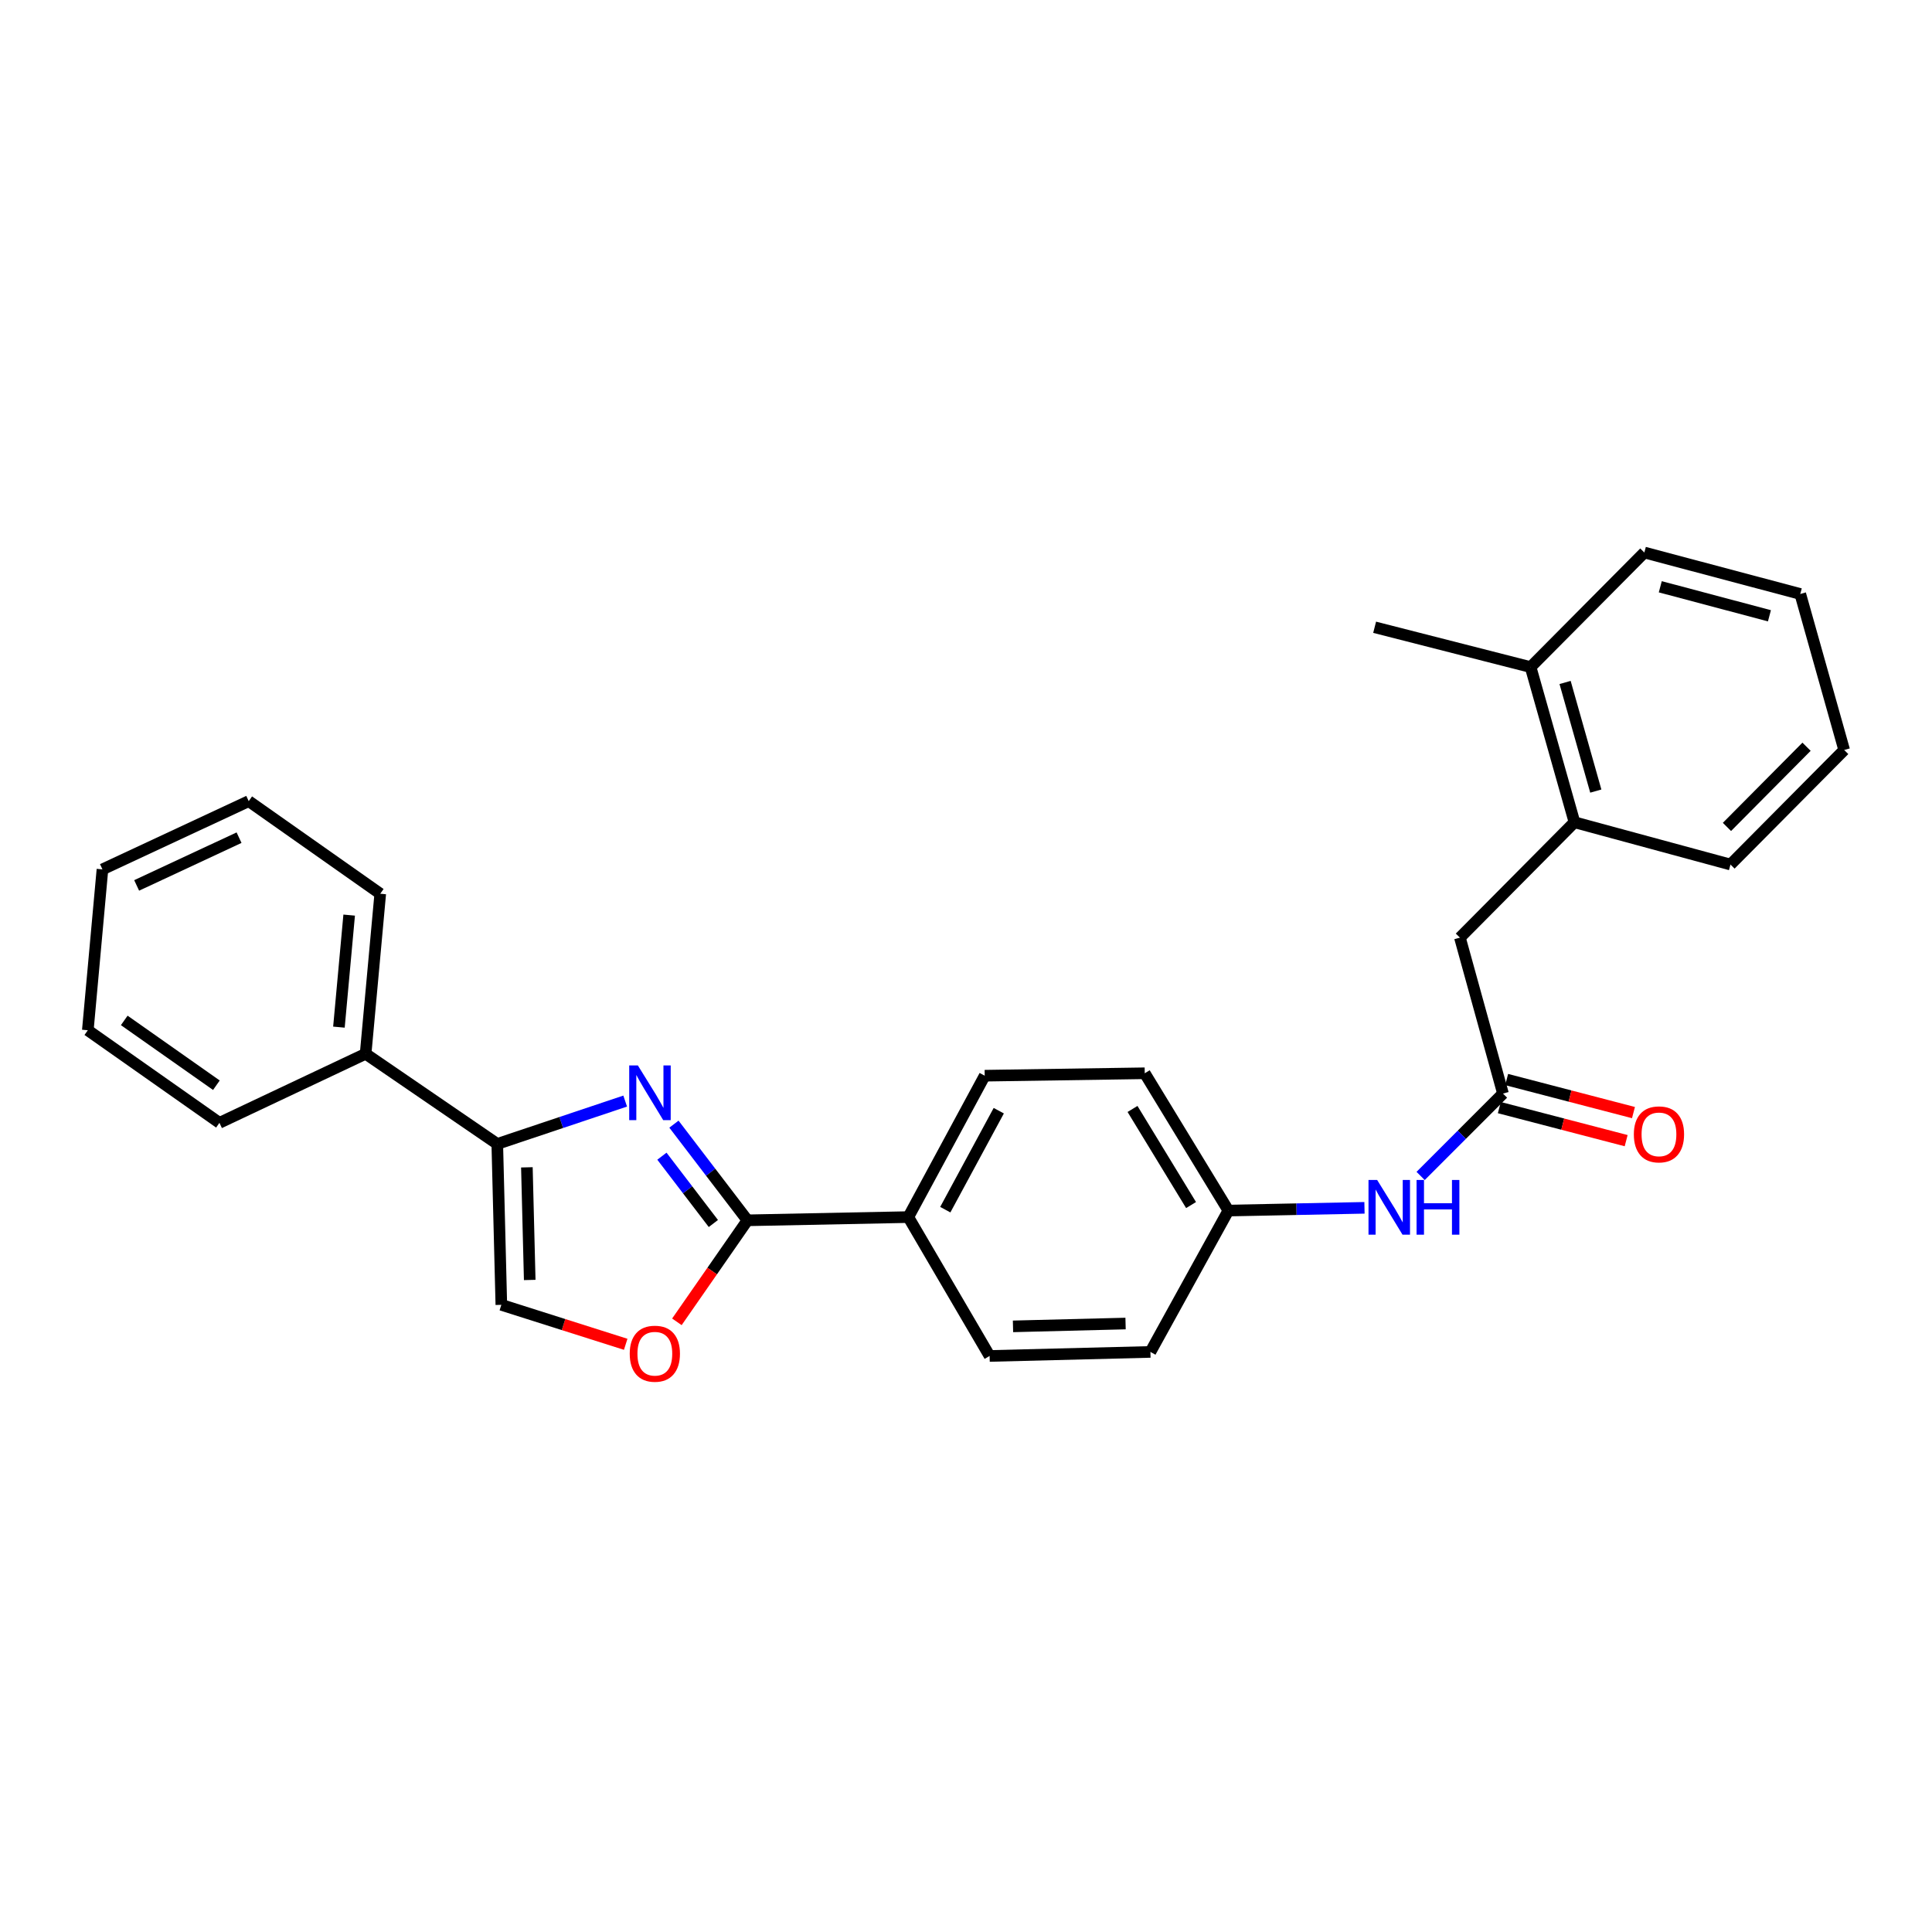 <?xml version='1.0' encoding='iso-8859-1'?>
<svg version='1.1' baseProfile='full'
              xmlns='http://www.w3.org/2000/svg'
                      xmlns:rdkit='http://www.rdkit.org/xml'
                      xmlns:xlink='http://www.w3.org/1999/xlink'
                  xml:space='preserve'
width='1000px' height='1000px' viewBox='0 0 1000 1000'>
<!-- END OF HEADER -->
<rect style='opacity:1.0;fill:#FFFFFF;stroke:none' width='1000' height='1000' x='0' y='0'> </rect>
<path class='bond-0' d='M 348.829,581.86 L 367.851,606.747' style='fill:none;fill-rule:evenodd;stroke:#0000FF;stroke-width:6px;stroke-linecap:butt;stroke-linejoin:miter;stroke-opacity:1' />
<path class='bond-0' d='M 367.851,606.747 L 386.872,631.633' style='fill:none;fill-rule:evenodd;stroke:#000000;stroke-width:6px;stroke-linecap:butt;stroke-linejoin:miter;stroke-opacity:1' />
<path class='bond-0' d='M 342.607,598.443 L 355.922,615.864' style='fill:none;fill-rule:evenodd;stroke:#0000FF;stroke-width:6px;stroke-linecap:butt;stroke-linejoin:miter;stroke-opacity:1' />
<path class='bond-0' d='M 355.922,615.864 L 369.238,633.284' style='fill:none;fill-rule:evenodd;stroke:#000000;stroke-width:6px;stroke-linecap:butt;stroke-linejoin:miter;stroke-opacity:1' />
<path class='bond-1' d='M 323.595,569.919 L 290.492,581.008' style='fill:none;fill-rule:evenodd;stroke:#0000FF;stroke-width:6px;stroke-linecap:butt;stroke-linejoin:miter;stroke-opacity:1' />
<path class='bond-1' d='M 290.492,581.008 L 257.388,592.097' style='fill:none;fill-rule:evenodd;stroke:#000000;stroke-width:6px;stroke-linecap:butt;stroke-linejoin:miter;stroke-opacity:1' />
<path class='bond-2' d='M 386.872,631.633 L 368.615,657.905' style='fill:none;fill-rule:evenodd;stroke:#000000;stroke-width:6px;stroke-linecap:butt;stroke-linejoin:miter;stroke-opacity:1' />
<path class='bond-2' d='M 368.615,657.905 L 350.357,684.176' style='fill:none;fill-rule:evenodd;stroke:#FF0000;stroke-width:6px;stroke-linecap:butt;stroke-linejoin:miter;stroke-opacity:1' />
<path class='bond-5' d='M 386.872,631.633 L 470.14,629.965' style='fill:none;fill-rule:evenodd;stroke:#000000;stroke-width:6px;stroke-linecap:butt;stroke-linejoin:miter;stroke-opacity:1' />
<path class='bond-3' d='M 257.388,592.097 L 259.49,675.381' style='fill:none;fill-rule:evenodd;stroke:#000000;stroke-width:6px;stroke-linecap:butt;stroke-linejoin:miter;stroke-opacity:1' />
<path class='bond-3' d='M 272.712,604.211 L 274.184,662.51' style='fill:none;fill-rule:evenodd;stroke:#000000;stroke-width:6px;stroke-linecap:butt;stroke-linejoin:miter;stroke-opacity:1' />
<path class='bond-9' d='M 257.388,592.097 L 189.243,545.438' style='fill:none;fill-rule:evenodd;stroke:#000000;stroke-width:6px;stroke-linecap:butt;stroke-linejoin:miter;stroke-opacity:1' />
<path class='bond-27' d='M 323.862,695.809 L 291.676,685.595' style='fill:none;fill-rule:evenodd;stroke:#FF0000;stroke-width:6px;stroke-linecap:butt;stroke-linejoin:miter;stroke-opacity:1' />
<path class='bond-27' d='M 291.676,685.595 L 259.49,675.381' style='fill:none;fill-rule:evenodd;stroke:#000000;stroke-width:6px;stroke-linecap:butt;stroke-linejoin:miter;stroke-opacity:1' />
<path class='bond-4' d='M 777.944,566.032 L 756.628,587.35' style='fill:none;fill-rule:evenodd;stroke:#000000;stroke-width:6px;stroke-linecap:butt;stroke-linejoin:miter;stroke-opacity:1' />
<path class='bond-4' d='M 756.628,587.35 L 735.313,608.669' style='fill:none;fill-rule:evenodd;stroke:#0000FF;stroke-width:6px;stroke-linecap:butt;stroke-linejoin:miter;stroke-opacity:1' />
<path class='bond-8' d='M 777.944,566.032 L 755.657,485.325' style='fill:none;fill-rule:evenodd;stroke:#000000;stroke-width:6px;stroke-linecap:butt;stroke-linejoin:miter;stroke-opacity:1' />
<path class='bond-10' d='M 776.051,573.296 L 808.874,581.849' style='fill:none;fill-rule:evenodd;stroke:#000000;stroke-width:6px;stroke-linecap:butt;stroke-linejoin:miter;stroke-opacity:1' />
<path class='bond-10' d='M 808.874,581.849 L 841.697,590.401' style='fill:none;fill-rule:evenodd;stroke:#FF0000;stroke-width:6px;stroke-linecap:butt;stroke-linejoin:miter;stroke-opacity:1' />
<path class='bond-10' d='M 779.836,558.768 L 812.659,567.32' style='fill:none;fill-rule:evenodd;stroke:#000000;stroke-width:6px;stroke-linecap:butt;stroke-linejoin:miter;stroke-opacity:1' />
<path class='bond-10' d='M 812.659,567.32 L 845.482,575.873' style='fill:none;fill-rule:evenodd;stroke:#FF0000;stroke-width:6px;stroke-linecap:butt;stroke-linejoin:miter;stroke-opacity:1' />
<path class='bond-12' d='M 470.14,629.965 L 509.684,556.782' style='fill:none;fill-rule:evenodd;stroke:#000000;stroke-width:6px;stroke-linecap:butt;stroke-linejoin:miter;stroke-opacity:1' />
<path class='bond-12' d='M 489.28,626.125 L 516.961,574.897' style='fill:none;fill-rule:evenodd;stroke:#000000;stroke-width:6px;stroke-linecap:butt;stroke-linejoin:miter;stroke-opacity:1' />
<path class='bond-13' d='M 470.14,629.965 L 512.219,701.847' style='fill:none;fill-rule:evenodd;stroke:#000000;stroke-width:6px;stroke-linecap:butt;stroke-linejoin:miter;stroke-opacity:1' />
<path class='bond-6' d='M 706.252,625.168 L 671.029,625.878' style='fill:none;fill-rule:evenodd;stroke:#0000FF;stroke-width:6px;stroke-linecap:butt;stroke-linejoin:miter;stroke-opacity:1' />
<path class='bond-6' d='M 671.029,625.878 L 635.806,626.587' style='fill:none;fill-rule:evenodd;stroke:#000000;stroke-width:6px;stroke-linecap:butt;stroke-linejoin:miter;stroke-opacity:1' />
<path class='bond-7' d='M 814.944,425.596 L 755.657,485.325' style='fill:none;fill-rule:evenodd;stroke:#000000;stroke-width:6px;stroke-linecap:butt;stroke-linejoin:miter;stroke-opacity:1' />
<path class='bond-11' d='M 814.944,425.596 L 792.232,345.282' style='fill:none;fill-rule:evenodd;stroke:#000000;stroke-width:6px;stroke-linecap:butt;stroke-linejoin:miter;stroke-opacity:1' />
<path class='bond-11' d='M 825.984,409.464 L 810.086,353.243' style='fill:none;fill-rule:evenodd;stroke:#000000;stroke-width:6px;stroke-linecap:butt;stroke-linejoin:miter;stroke-opacity:1' />
<path class='bond-17' d='M 814.944,425.596 L 895.692,447.483' style='fill:none;fill-rule:evenodd;stroke:#000000;stroke-width:6px;stroke-linecap:butt;stroke-linejoin:miter;stroke-opacity:1' />
<path class='bond-18' d='M 189.243,545.438 L 196.817,462.596' style='fill:none;fill-rule:evenodd;stroke:#000000;stroke-width:6px;stroke-linecap:butt;stroke-linejoin:miter;stroke-opacity:1' />
<path class='bond-18' d='M 175.428,531.645 L 180.729,473.656' style='fill:none;fill-rule:evenodd;stroke:#000000;stroke-width:6px;stroke-linecap:butt;stroke-linejoin:miter;stroke-opacity:1' />
<path class='bond-19' d='M 189.243,545.438 L 113.583,581.179' style='fill:none;fill-rule:evenodd;stroke:#000000;stroke-width:6px;stroke-linecap:butt;stroke-linejoin:miter;stroke-opacity:1' />
<path class='bond-20' d='M 792.232,345.282 L 711.508,324.671' style='fill:none;fill-rule:evenodd;stroke:#000000;stroke-width:6px;stroke-linecap:butt;stroke-linejoin:miter;stroke-opacity:1' />
<path class='bond-21' d='M 792.232,345.282 L 851.11,285.986' style='fill:none;fill-rule:evenodd;stroke:#000000;stroke-width:6px;stroke-linecap:butt;stroke-linejoin:miter;stroke-opacity:1' />
<path class='bond-16' d='M 509.684,556.782 L 592.517,555.522' style='fill:none;fill-rule:evenodd;stroke:#000000;stroke-width:6px;stroke-linecap:butt;stroke-linejoin:miter;stroke-opacity:1' />
<path class='bond-15' d='M 512.219,701.847 L 595.453,699.753' style='fill:none;fill-rule:evenodd;stroke:#000000;stroke-width:6px;stroke-linecap:butt;stroke-linejoin:miter;stroke-opacity:1' />
<path class='bond-15' d='M 524.327,686.524 L 582.591,685.058' style='fill:none;fill-rule:evenodd;stroke:#000000;stroke-width:6px;stroke-linecap:butt;stroke-linejoin:miter;stroke-opacity:1' />
<path class='bond-14' d='M 635.806,626.587 L 595.453,699.753' style='fill:none;fill-rule:evenodd;stroke:#000000;stroke-width:6px;stroke-linecap:butt;stroke-linejoin:miter;stroke-opacity:1' />
<path class='bond-28' d='M 635.806,626.587 L 592.517,555.522' style='fill:none;fill-rule:evenodd;stroke:#000000;stroke-width:6px;stroke-linecap:butt;stroke-linejoin:miter;stroke-opacity:1' />
<path class='bond-28' d='M 616.491,623.738 L 586.189,573.993' style='fill:none;fill-rule:evenodd;stroke:#000000;stroke-width:6px;stroke-linecap:butt;stroke-linejoin:miter;stroke-opacity:1' />
<path class='bond-22' d='M 895.692,447.483 L 954.545,388.196' style='fill:none;fill-rule:evenodd;stroke:#000000;stroke-width:6px;stroke-linecap:butt;stroke-linejoin:miter;stroke-opacity:1' />
<path class='bond-22' d='M 893.865,428.012 L 935.062,386.512' style='fill:none;fill-rule:evenodd;stroke:#000000;stroke-width:6px;stroke-linecap:butt;stroke-linejoin:miter;stroke-opacity:1' />
<path class='bond-23' d='M 196.817,462.596 L 128.738,414.67' style='fill:none;fill-rule:evenodd;stroke:#000000;stroke-width:6px;stroke-linecap:butt;stroke-linejoin:miter;stroke-opacity:1' />
<path class='bond-24' d='M 113.583,581.179 L 45.455,533.252' style='fill:none;fill-rule:evenodd;stroke:#000000;stroke-width:6px;stroke-linecap:butt;stroke-linejoin:miter;stroke-opacity:1' />
<path class='bond-24' d='M 112.002,561.71 L 64.312,528.162' style='fill:none;fill-rule:evenodd;stroke:#000000;stroke-width:6px;stroke-linecap:butt;stroke-linejoin:miter;stroke-opacity:1' />
<path class='bond-30' d='M 851.11,285.986 L 931.817,307.439' style='fill:none;fill-rule:evenodd;stroke:#000000;stroke-width:6px;stroke-linecap:butt;stroke-linejoin:miter;stroke-opacity:1' />
<path class='bond-30' d='M 859.359,303.714 L 915.854,318.731' style='fill:none;fill-rule:evenodd;stroke:#000000;stroke-width:6px;stroke-linecap:butt;stroke-linejoin:miter;stroke-opacity:1' />
<path class='bond-25' d='M 954.545,388.196 L 931.817,307.439' style='fill:none;fill-rule:evenodd;stroke:#000000;stroke-width:6px;stroke-linecap:butt;stroke-linejoin:miter;stroke-opacity:1' />
<path class='bond-29' d='M 128.738,414.67 L 53.028,449.985' style='fill:none;fill-rule:evenodd;stroke:#000000;stroke-width:6px;stroke-linecap:butt;stroke-linejoin:miter;stroke-opacity:1' />
<path class='bond-29' d='M 123.729,433.573 L 70.731,458.294' style='fill:none;fill-rule:evenodd;stroke:#000000;stroke-width:6px;stroke-linecap:butt;stroke-linejoin:miter;stroke-opacity:1' />
<path class='bond-26' d='M 45.455,533.252 L 53.028,449.985' style='fill:none;fill-rule:evenodd;stroke:#000000;stroke-width:6px;stroke-linecap:butt;stroke-linejoin:miter;stroke-opacity:1' />
<path  class='atom-0' d='M 330.158 551.463
L 339.438 566.463
Q 340.358 567.943, 341.838 570.623
Q 343.318 573.303, 343.398 573.463
L 343.398 551.463
L 347.158 551.463
L 347.158 579.783
L 343.278 579.783
L 333.318 563.383
Q 332.158 561.463, 330.918 559.263
Q 329.718 557.063, 329.358 556.383
L 329.358 579.783
L 325.678 579.783
L 325.678 551.463
L 330.158 551.463
' fill='#0000FF'/>
<path  class='atom-3' d='M 325.946 700.676
Q 325.946 693.876, 329.306 690.076
Q 332.666 686.276, 338.946 686.276
Q 345.226 686.276, 348.586 690.076
Q 351.946 693.876, 351.946 700.676
Q 351.946 707.556, 348.546 711.476
Q 345.146 715.356, 338.946 715.356
Q 332.706 715.356, 329.306 711.476
Q 325.946 707.596, 325.946 700.676
M 338.946 712.156
Q 343.266 712.156, 345.586 709.276
Q 347.946 706.356, 347.946 700.676
Q 347.946 695.116, 345.586 692.316
Q 343.266 689.476, 338.946 689.476
Q 334.626 689.476, 332.266 692.276
Q 329.946 695.076, 329.946 700.676
Q 329.946 706.396, 332.266 709.276
Q 334.626 712.156, 338.946 712.156
' fill='#FF0000'/>
<path  class='atom-7' d='M 712.814 610.75
L 722.094 625.75
Q 723.014 627.23, 724.494 629.91
Q 725.974 632.59, 726.054 632.75
L 726.054 610.75
L 729.814 610.75
L 729.814 639.07
L 725.934 639.07
L 715.974 622.67
Q 714.814 620.75, 713.574 618.55
Q 712.374 616.35, 712.014 615.67
L 712.014 639.07
L 708.334 639.07
L 708.334 610.75
L 712.814 610.75
' fill='#0000FF'/>
<path  class='atom-7' d='M 733.214 610.75
L 737.054 610.75
L 737.054 622.79
L 751.534 622.79
L 751.534 610.75
L 755.374 610.75
L 755.374 639.07
L 751.534 639.07
L 751.534 625.99
L 737.054 625.99
L 737.054 639.07
L 733.214 639.07
L 733.214 610.75
' fill='#0000FF'/>
<path  class='atom-11' d='M 845.675 587.148
Q 845.675 580.348, 849.035 576.548
Q 852.395 572.748, 858.675 572.748
Q 864.955 572.748, 868.315 576.548
Q 871.675 580.348, 871.675 587.148
Q 871.675 594.028, 868.275 597.948
Q 864.875 601.828, 858.675 601.828
Q 852.435 601.828, 849.035 597.948
Q 845.675 594.068, 845.675 587.148
M 858.675 598.628
Q 862.995 598.628, 865.315 595.748
Q 867.675 592.828, 867.675 587.148
Q 867.675 581.588, 865.315 578.788
Q 862.995 575.948, 858.675 575.948
Q 854.355 575.948, 851.995 578.748
Q 849.675 581.548, 849.675 587.148
Q 849.675 592.868, 851.995 595.748
Q 854.355 598.628, 858.675 598.628
' fill='#FF0000'/>
</svg>
